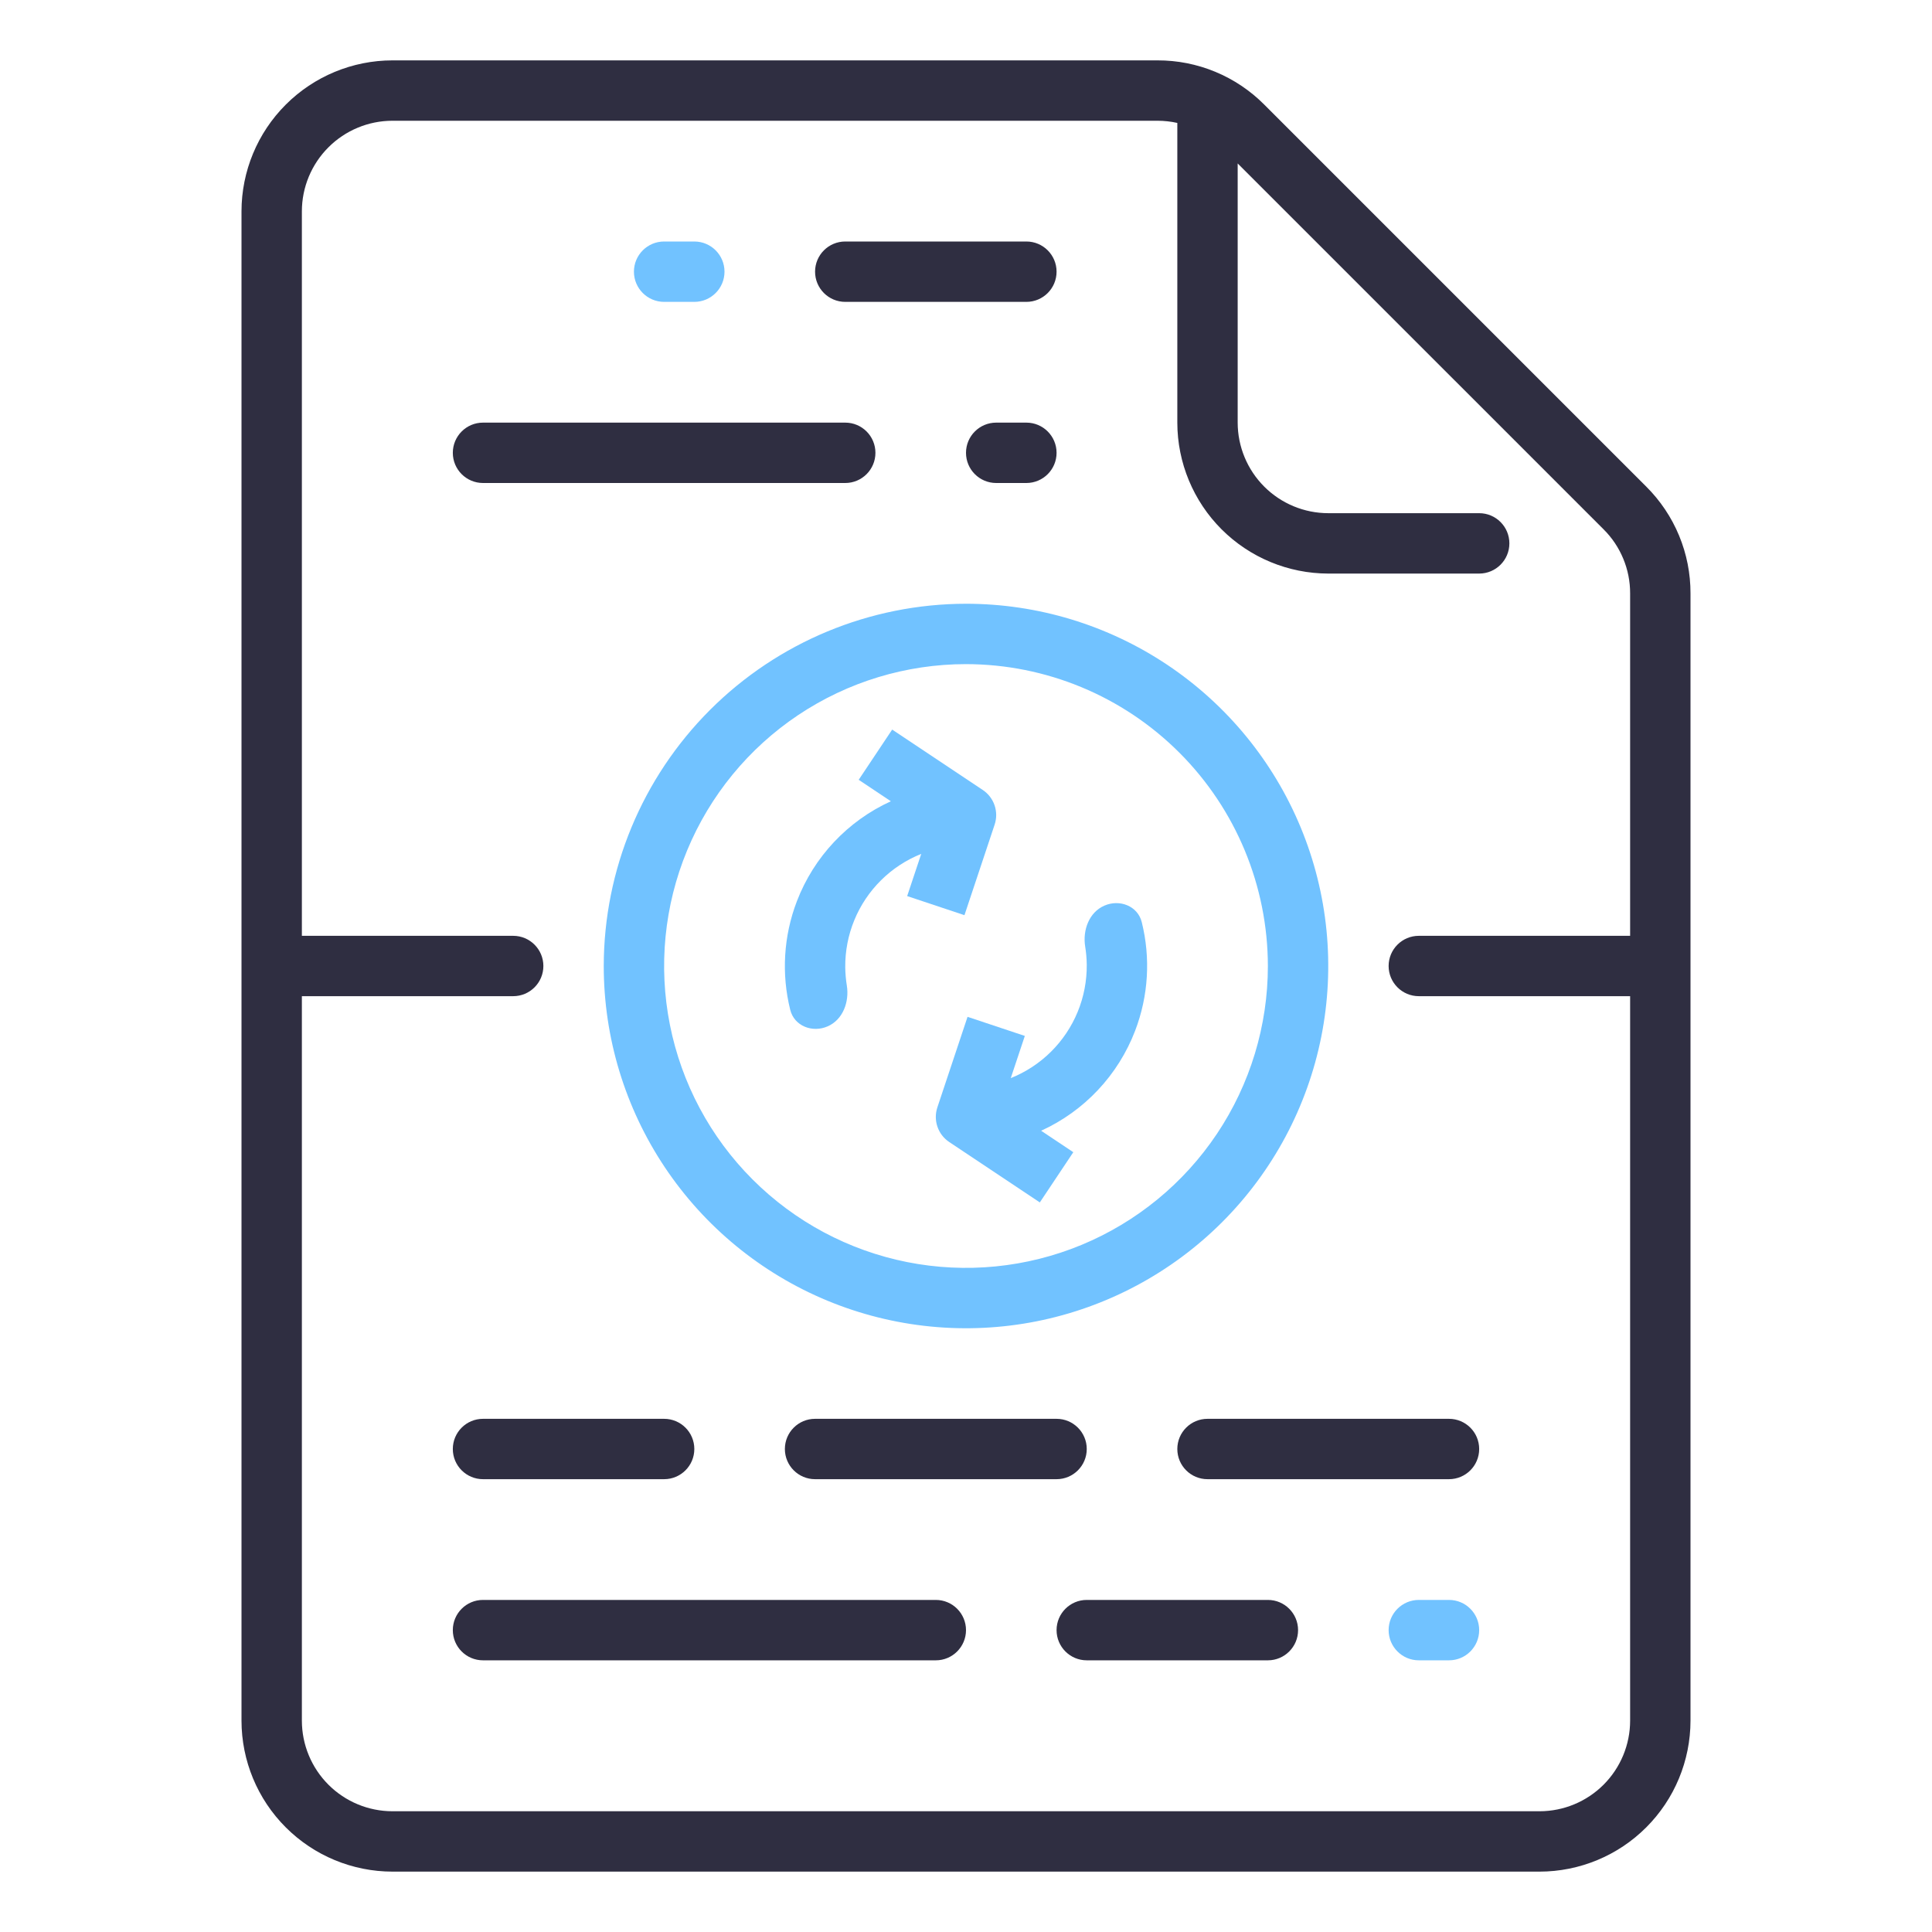 <?xml version="1.0" encoding="UTF-8"?> <svg xmlns="http://www.w3.org/2000/svg" width="100" height="100" viewBox="0 0 100 100" fill="none"><path d="M42.188 14.062C42.188 13.2 42.887 12.5 43.75 12.5H53.125C53.988 12.5 54.688 13.2 54.688 14.062C54.688 14.925 53.988 15.625 53.125 15.625H43.75C42.887 15.625 42.188 14.925 42.188 14.062Z" fill="#2F2E41"></path><path d="M32.812 14.062C32.812 13.2 33.512 12.5 34.375 12.5H35.938C36.8 12.5 37.5 13.2 37.5 14.062C37.5 14.925 36.8 15.625 35.938 15.625H34.375C33.512 15.625 32.812 14.925 32.812 14.062Z" fill="#71C2FF"></path><path d="M50 23.438C50 22.575 50.7 21.875 51.562 21.875H53.125C53.988 21.875 54.688 22.575 54.688 23.438C54.688 24.3 53.988 25 53.125 25H51.562C50.7 25 50 24.3 50 23.438Z" fill="#2F2E41"></path><path d="M23.438 23.438C23.438 22.575 24.137 21.875 25 21.875H43.75C44.613 21.875 45.312 22.575 45.312 23.438C45.312 24.3 44.613 25 43.75 25H25C24.137 25 23.438 24.3 23.438 23.438Z" fill="#2F2E41"></path><path d="M60.938 75C60.938 74.137 61.637 73.438 62.5 73.438H75C75.863 73.438 76.562 74.137 76.562 75C76.562 75.863 75.863 76.562 75 76.562H62.5C61.637 76.562 60.938 75.863 60.938 75Z" fill="#2F2E41"></path><path d="M40.625 75C40.625 74.137 41.325 73.438 42.188 73.438H54.688C55.55 73.438 56.25 74.137 56.25 75C56.25 75.863 55.55 76.562 54.688 76.562H42.188C41.325 76.562 40.625 75.863 40.625 75Z" fill="#2F2E41"></path><path d="M23.438 75C23.438 74.137 24.137 73.438 25 73.438H34.375C35.238 73.438 35.938 74.137 35.938 75C35.938 75.863 35.238 76.562 34.375 76.562H25C24.137 76.562 23.438 75.863 23.438 75Z" fill="#2F2E41"></path><path d="M71.875 84.375C71.875 83.512 72.575 82.812 73.438 82.812H75C75.863 82.812 76.562 83.512 76.562 84.375C76.562 85.238 75.863 85.938 75 85.938H73.438C72.575 85.938 71.875 85.238 71.875 84.375Z" fill="#71C2FF"></path><path d="M54.688 84.375C54.688 83.512 55.387 82.812 56.25 82.812H65.625C66.488 82.812 67.188 83.512 67.188 84.375C67.188 85.238 66.488 85.938 65.625 85.938H56.25C55.387 85.938 54.688 85.238 54.688 84.375Z" fill="#2F2E41"></path><path d="M23.438 84.375C23.438 83.512 24.137 82.812 25 82.812H48.438C49.3 82.812 50 83.512 50 84.375C50 85.238 49.3 85.938 48.438 85.938H25C24.137 85.938 23.438 85.238 23.438 84.375Z" fill="#2F2E41"></path><path d="M31.25 50C31.25 53.708 32.35 57.334 34.41 60.417C36.47 63.5 39.399 65.904 42.825 67.323C46.251 68.742 50.021 69.113 53.658 68.39C57.295 67.666 60.636 65.88 63.258 63.258C65.88 60.636 67.666 57.295 68.39 53.658C69.113 50.021 68.742 46.251 67.323 42.825C65.904 39.399 63.5 36.47 60.417 34.41C57.334 32.35 53.708 31.25 50 31.25C45.029 31.256 40.263 33.233 36.748 36.748C33.233 40.263 31.256 45.029 31.25 50ZM65.625 50C65.625 53.09 64.709 56.111 62.992 58.681C61.275 61.25 58.834 63.253 55.979 64.436C53.124 65.618 49.983 65.928 46.952 65.325C43.921 64.722 41.137 63.234 38.952 61.048C36.766 58.863 35.278 56.079 34.675 53.048C34.072 50.017 34.382 46.876 35.564 44.021C36.747 41.166 38.75 38.725 41.319 37.008C43.889 35.291 46.91 34.375 50 34.375C54.143 34.38 58.114 36.027 61.043 38.957C63.973 41.886 65.62 45.857 65.625 50Z" fill="#71C2FF"></path><path d="M44.446 40.362L46.111 41.473C43.874 42.493 42.126 44.352 41.246 46.649C40.554 48.455 40.441 50.418 40.903 52.271C41.112 53.109 42.048 53.47 42.839 53.124C43.63 52.779 43.969 51.857 43.831 51.006C43.781 50.696 43.754 50.383 43.75 50.068C43.742 49.231 43.901 48.4 44.22 47.626C44.538 46.852 45.009 46.149 45.604 45.56C46.199 44.971 46.906 44.508 47.683 44.197L46.955 46.381L49.92 47.369L51.482 42.682C51.591 42.356 51.589 42.005 51.478 41.681C51.367 41.356 51.152 41.078 50.867 40.888L46.179 37.763L44.446 40.362Z" fill="#71C2FF"></path><path d="M12.5 89.062C12.502 91.134 13.326 93.12 14.791 94.584C16.255 96.049 18.241 96.873 20.312 96.875H79.688C81.759 96.873 83.745 96.049 85.209 94.584C86.674 93.12 87.498 91.134 87.5 89.062V30.714C87.503 29.688 87.302 28.671 86.909 27.723C86.516 26.774 85.939 25.913 85.212 25.189L65.436 5.413C64.712 4.686 63.851 4.109 62.903 3.716C61.954 3.323 60.938 3.122 59.911 3.125H20.312C18.241 3.127 16.255 3.951 14.791 5.416C13.326 6.88 12.502 8.866 12.5 10.938V89.062ZM20.312 6.25H59.911C60.256 6.25 60.601 6.288 60.938 6.363V21.875C60.94 23.946 61.764 25.932 63.228 27.397C64.693 28.861 66.679 29.685 68.75 29.688H76.562C77.425 29.688 78.125 28.988 78.125 28.125C78.125 27.262 77.425 26.562 76.562 26.562H68.75C67.507 26.561 66.316 26.067 65.437 25.188C64.558 24.309 64.064 23.118 64.062 21.875V8.46L83.002 27.399C83.439 27.833 83.785 28.35 84.02 28.919C84.256 29.488 84.377 30.098 84.375 30.714V48.438H73.438C72.575 48.438 71.875 49.137 71.875 50C71.875 50.863 72.575 51.562 73.438 51.562H84.375V89.062C84.374 90.305 83.879 91.497 83.001 92.376C82.122 93.254 80.93 93.749 79.688 93.75H20.312C19.07 93.749 17.878 93.254 17 92.376C16.121 91.497 15.626 90.305 15.625 89.062V51.562H26.562C27.425 51.562 28.125 50.863 28.125 50C28.125 49.137 27.425 48.438 26.562 48.438H15.625V10.938C15.626 9.695 16.121 8.503 17 7.625C17.878 6.746 19.07 6.251 20.312 6.25Z" fill="#2F2E41"></path><path d="M50.08 52.631L48.518 57.318C48.409 57.644 48.411 57.995 48.522 58.319C48.633 58.644 48.848 58.922 49.133 59.112L53.821 62.237L55.554 59.638L53.889 58.527C56.127 57.507 57.874 55.648 58.754 53.351C59.446 51.545 59.559 49.582 59.097 47.729C58.888 46.891 57.952 46.53 57.161 46.876C56.37 47.221 56.031 48.143 56.169 48.994C56.219 49.304 56.246 49.617 56.25 49.932C56.258 50.769 56.099 51.6 55.78 52.374C55.462 53.148 54.991 53.851 54.396 54.44C53.801 55.029 53.094 55.492 52.317 55.803L53.045 53.619L50.08 52.631Z" fill="#71C2FF"></path></svg> 